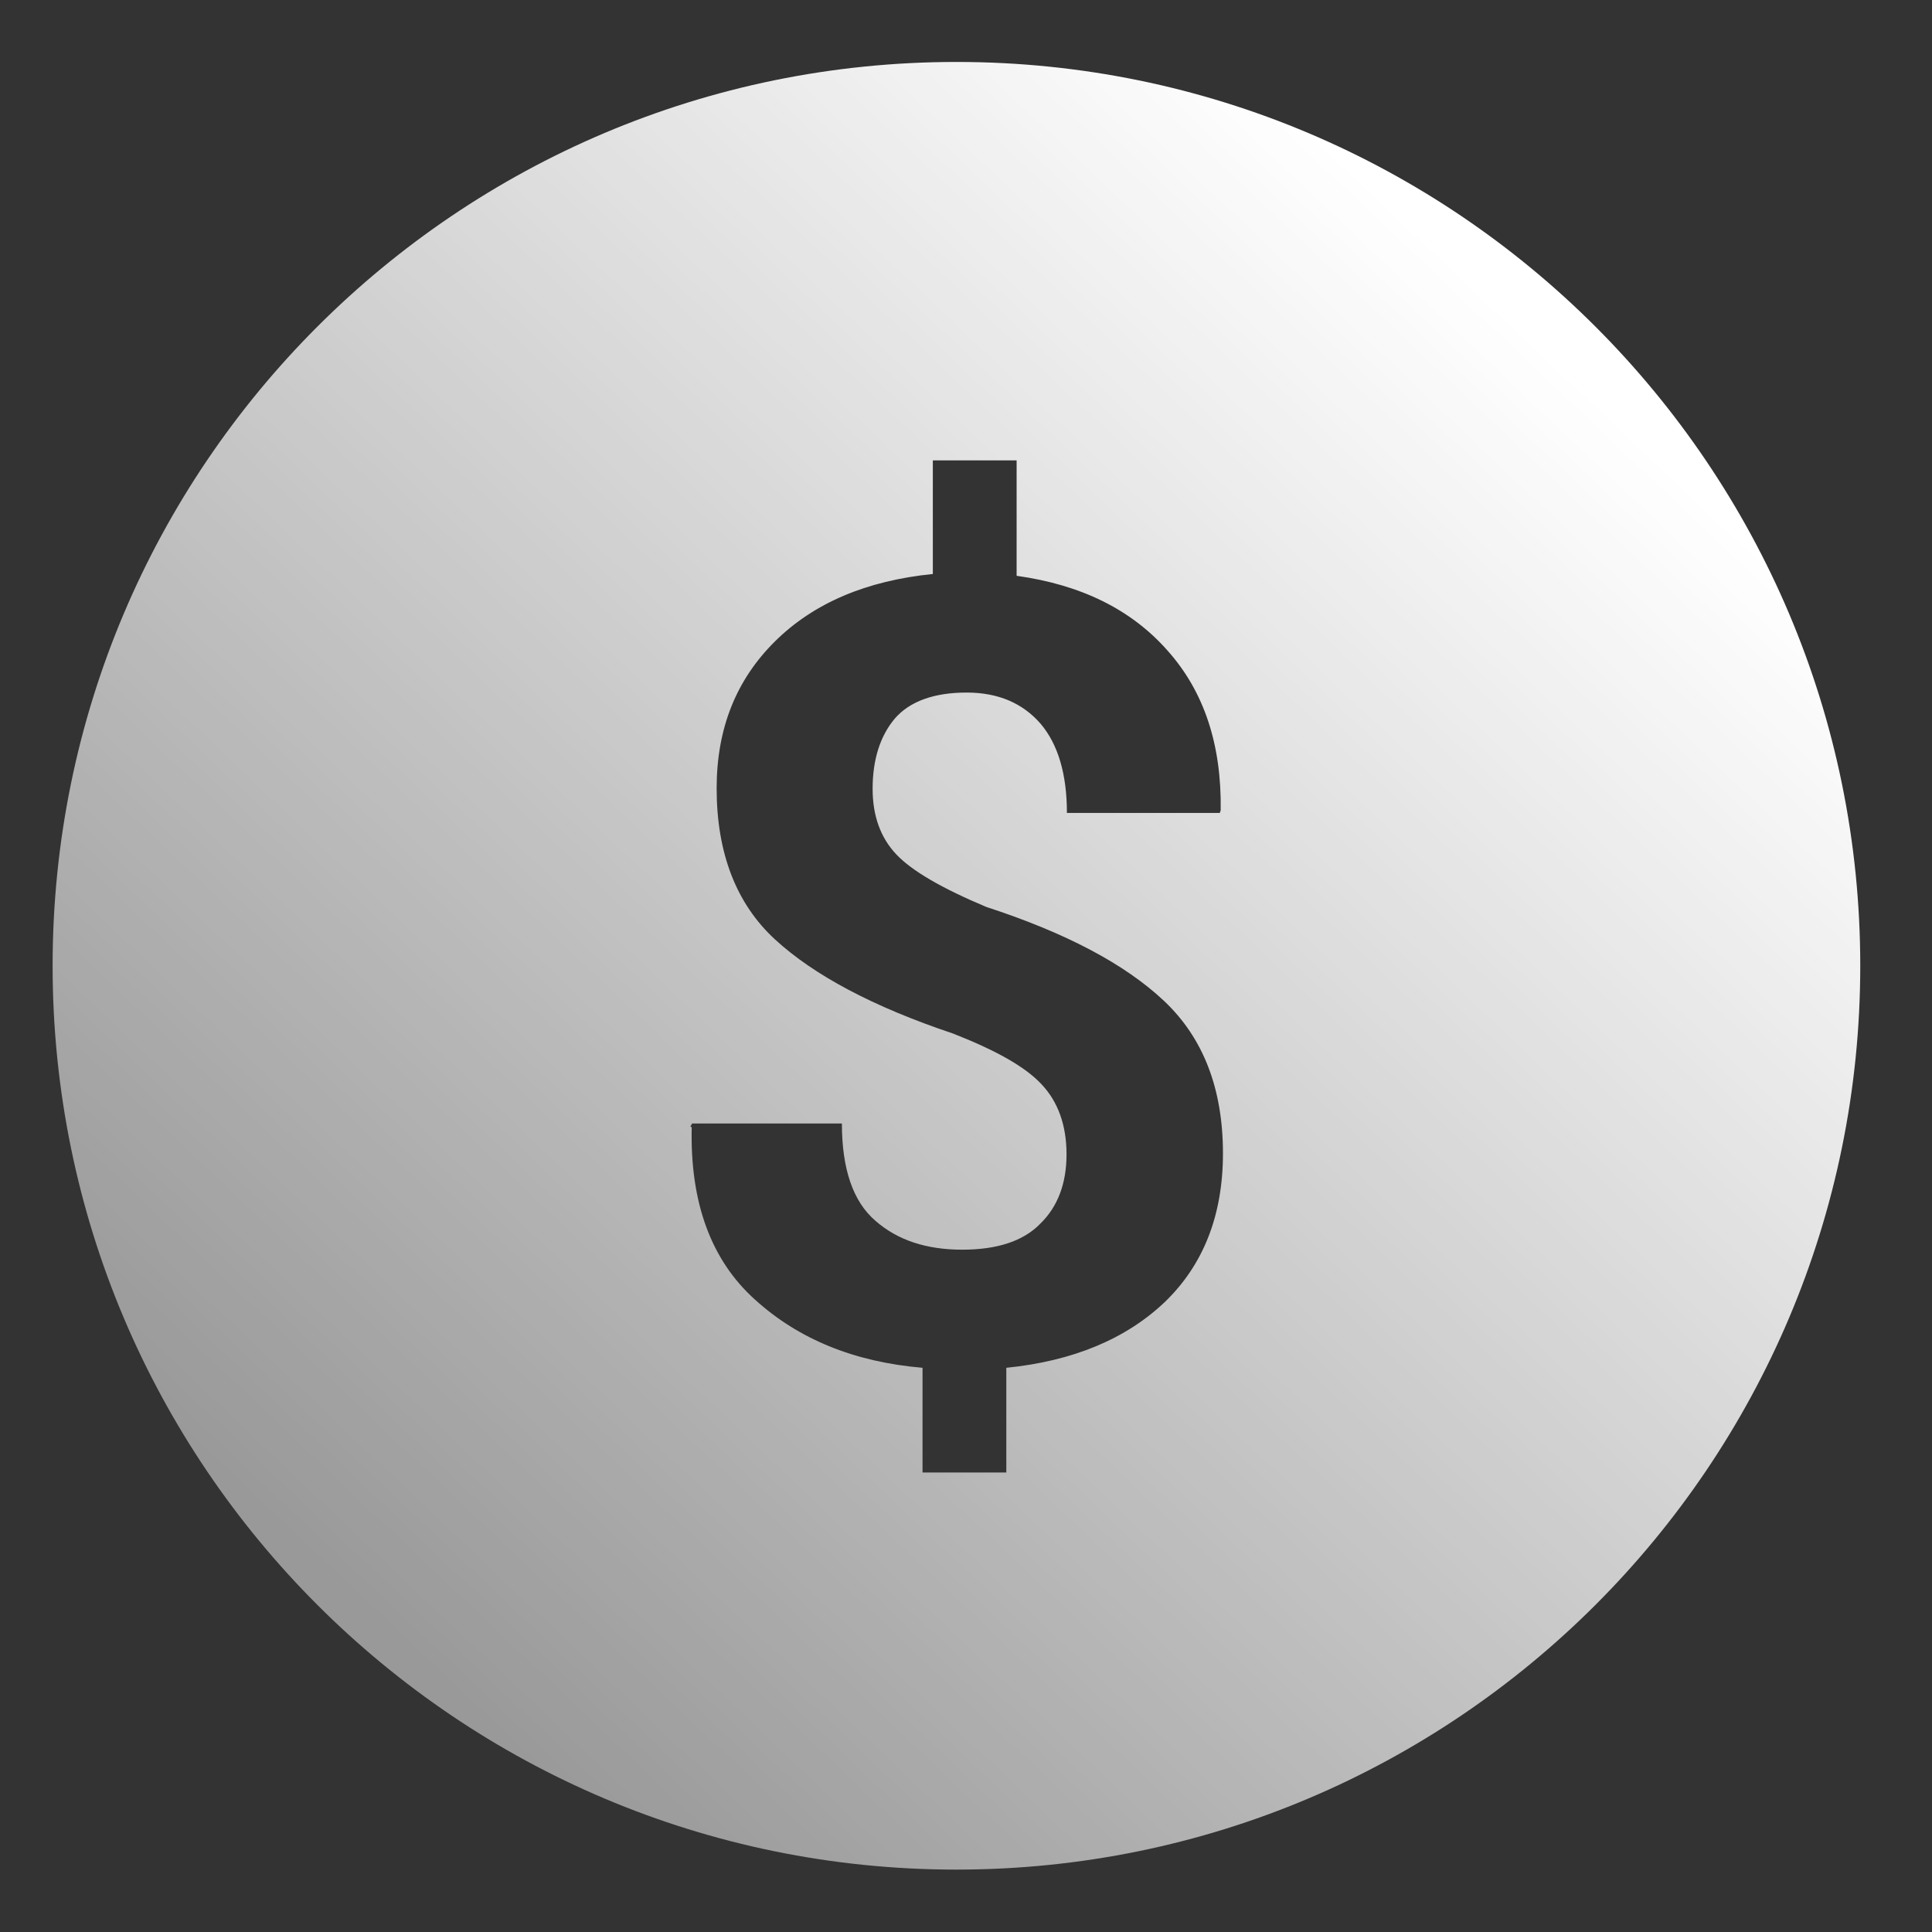 <svg width="30" height="30" viewBox="0 0 30 30" fill="none" xmlns="http://www.w3.org/2000/svg">
<rect x="0" y="0" width="30" height="30" fill="#333333" stroke="none"/>
<path fill-rule="evenodd" clip-rule="evenodd" d="M14.851 0.962C22.602 0.962 28.886 7.246 28.886 14.996C28.886 22.747 22.602 29.031 14.851 29.031C7.1 29.031 0.817 22.747 0.817 14.996C0.817 7.246 7.1 0.962 14.851 0.962ZM10.72 17.495L10.747 17.446H13.073C13.073 18.152 13.246 18.657 13.592 18.955C13.938 19.259 14.388 19.405 14.941 19.405C15.481 19.405 15.889 19.273 16.152 19.003C16.422 18.741 16.561 18.381 16.561 17.924C16.561 17.474 16.429 17.107 16.173 16.837C15.917 16.561 15.453 16.305 14.796 16.048C13.557 15.633 12.637 15.142 12.035 14.588C11.433 14.035 11.128 13.246 11.128 12.242C11.128 11.308 11.433 10.554 12.035 9.958C12.637 9.363 13.453 9.017 14.485 8.913V7.149H15.786V8.941C16.782 9.08 17.564 9.46 18.131 10.104C18.699 10.741 18.969 11.564 18.955 12.581L18.941 12.623H16.567C16.567 12.021 16.429 11.557 16.159 11.239C15.882 10.92 15.502 10.754 15.01 10.754C14.498 10.754 14.125 10.893 13.896 11.156C13.668 11.426 13.55 11.792 13.55 12.249C13.55 12.671 13.675 13.01 13.917 13.266C14.159 13.523 14.623 13.792 15.315 14.083C16.547 14.484 17.467 14.969 18.076 15.543C18.685 16.118 18.99 16.907 18.99 17.91C18.99 18.872 18.685 19.64 18.09 20.215C17.488 20.789 16.664 21.135 15.626 21.239V22.865H14.325V21.239C13.267 21.149 12.401 20.796 11.723 20.18C11.045 19.571 10.713 18.678 10.741 17.502L10.72 17.495Z" fill="url(#paint0_linear_12923_72898)"/>
<defs>
<linearGradient id="paint0_linear_12923_72898" x1="23" y1="4.5" x2="4.5" y2="24" gradientUnits="userSpaceOnUse">
<stop stop-color="white"/>
<stop offset="1" stop-color="white" stop-opacity="0.5"/>
</linearGradient>
</defs>
</svg>

